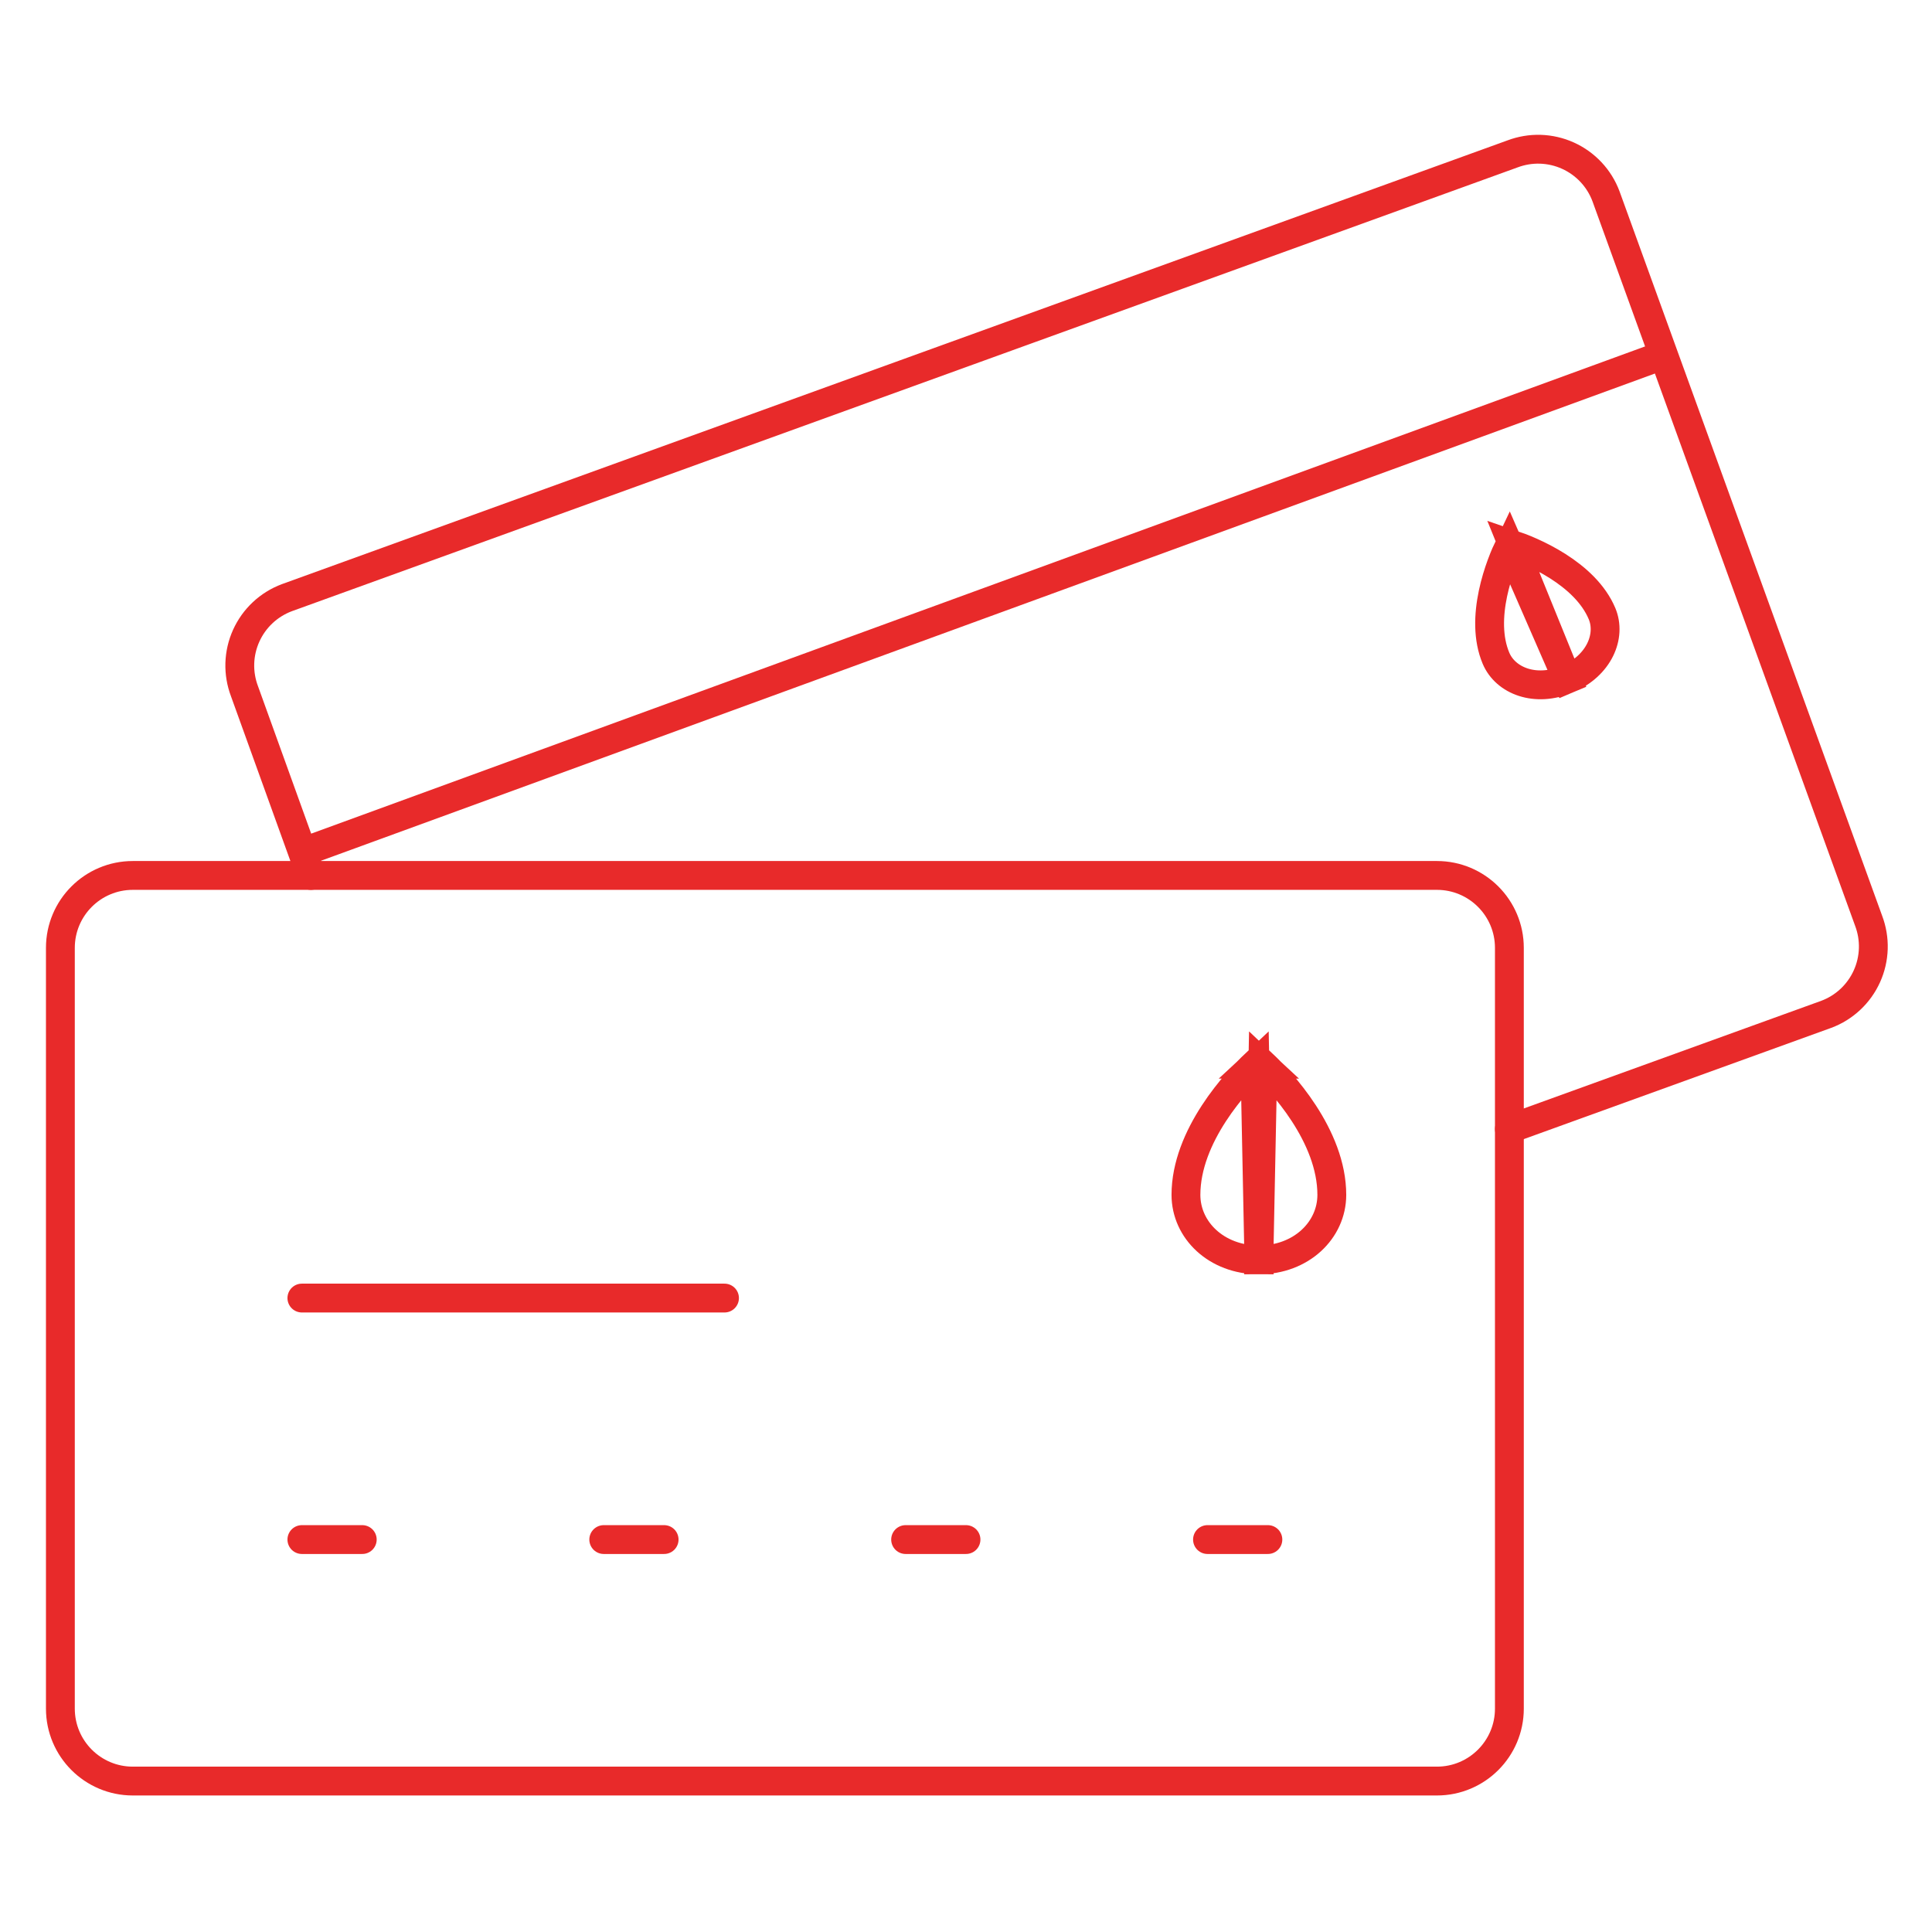 <?xml version="1.0" encoding="UTF-8"?> <svg xmlns="http://www.w3.org/2000/svg" width="134" height="134" viewBox="0 0 134 134" fill="none"> <path d="M21.565 60.719L16.959 47.947C16.724 47.328 16.613 46.67 16.633 46.008C16.653 45.347 16.804 44.696 17.076 44.093C17.349 43.49 17.737 42.946 18.22 42.494C18.703 42.041 19.271 41.689 19.89 41.456L104.896 10.678C105.515 10.443 106.174 10.332 106.835 10.352C107.497 10.373 108.148 10.523 108.751 10.796C109.354 11.068 109.897 11.457 110.35 11.94C110.802 12.422 111.155 12.99 111.387 13.61L129.603 63.859C129.838 64.478 129.949 65.137 129.929 65.798C129.908 66.46 129.758 67.111 129.485 67.714C129.213 68.317 128.824 68.86 128.341 69.313C127.859 69.765 127.291 70.118 126.671 70.35L104.687 78.306M21.146 59.044L115.156 24.706" stroke="#E82A2A" stroke-width="2" stroke-miterlimit="10" stroke-linecap="round" stroke-linejoin="round"></path> <path d="M108.701 47.107C110.912 46.176 111.769 44.116 111.112 42.556C110.533 41.181 109.336 40.089 108.044 39.268C106.764 38.455 105.49 37.971 104.908 37.774L108.701 47.107ZM108.701 47.107C106.489 48.039 104.416 47.213 103.759 45.653C103.18 44.278 103.235 42.659 103.55 41.16C103.863 39.676 104.407 38.427 104.673 37.873L108.701 47.107ZM104.773 37.784C104.72 37.806 104.688 37.842 104.673 37.873L104.773 37.784ZM104.773 37.784C104.827 37.761 104.875 37.763 104.908 37.774L104.773 37.784Z" stroke="#E82A2A" stroke-width="2" stroke-linecap="round"></path> <path d="M99.662 60.719H9.213C6.437 60.719 4.188 62.968 4.188 65.744V118.506C4.188 121.281 6.437 123.531 9.213 123.531H99.662C102.438 123.531 104.688 121.281 104.688 118.506V65.744C104.688 62.968 102.438 60.719 99.662 60.719Z" stroke="#E82A2A" stroke-width="2" stroke-miterlimit="10" stroke-linecap="round" stroke-linejoin="round"></path> <path d="M20.938 90.031H50.25M20.938 106.781H25.125M41.875 106.781H46.062M62.812 106.781H67M83.75 106.781H87.938" stroke="#E82A2A" stroke-width="2" stroke-miterlimit="10" stroke-linecap="round" stroke-linejoin="round"></path> <path d="M87.314 87.383C90.25 87.383 92.372 85.323 92.372 82.872C92.372 80.838 91.506 78.866 90.433 77.217C89.367 75.578 88.153 74.345 87.587 73.811L87.314 87.383ZM87.314 87.383C84.377 87.383 82.255 85.323 82.255 82.872C82.255 80.838 83.121 78.866 84.194 77.217C85.26 75.578 86.474 74.345 87.04 73.811L87.314 87.383ZM87.04 73.811C87.193 73.666 87.434 73.666 87.587 73.811H87.04Z" stroke="#E82A2A" stroke-width="2" stroke-linecap="round"></path> </svg> 